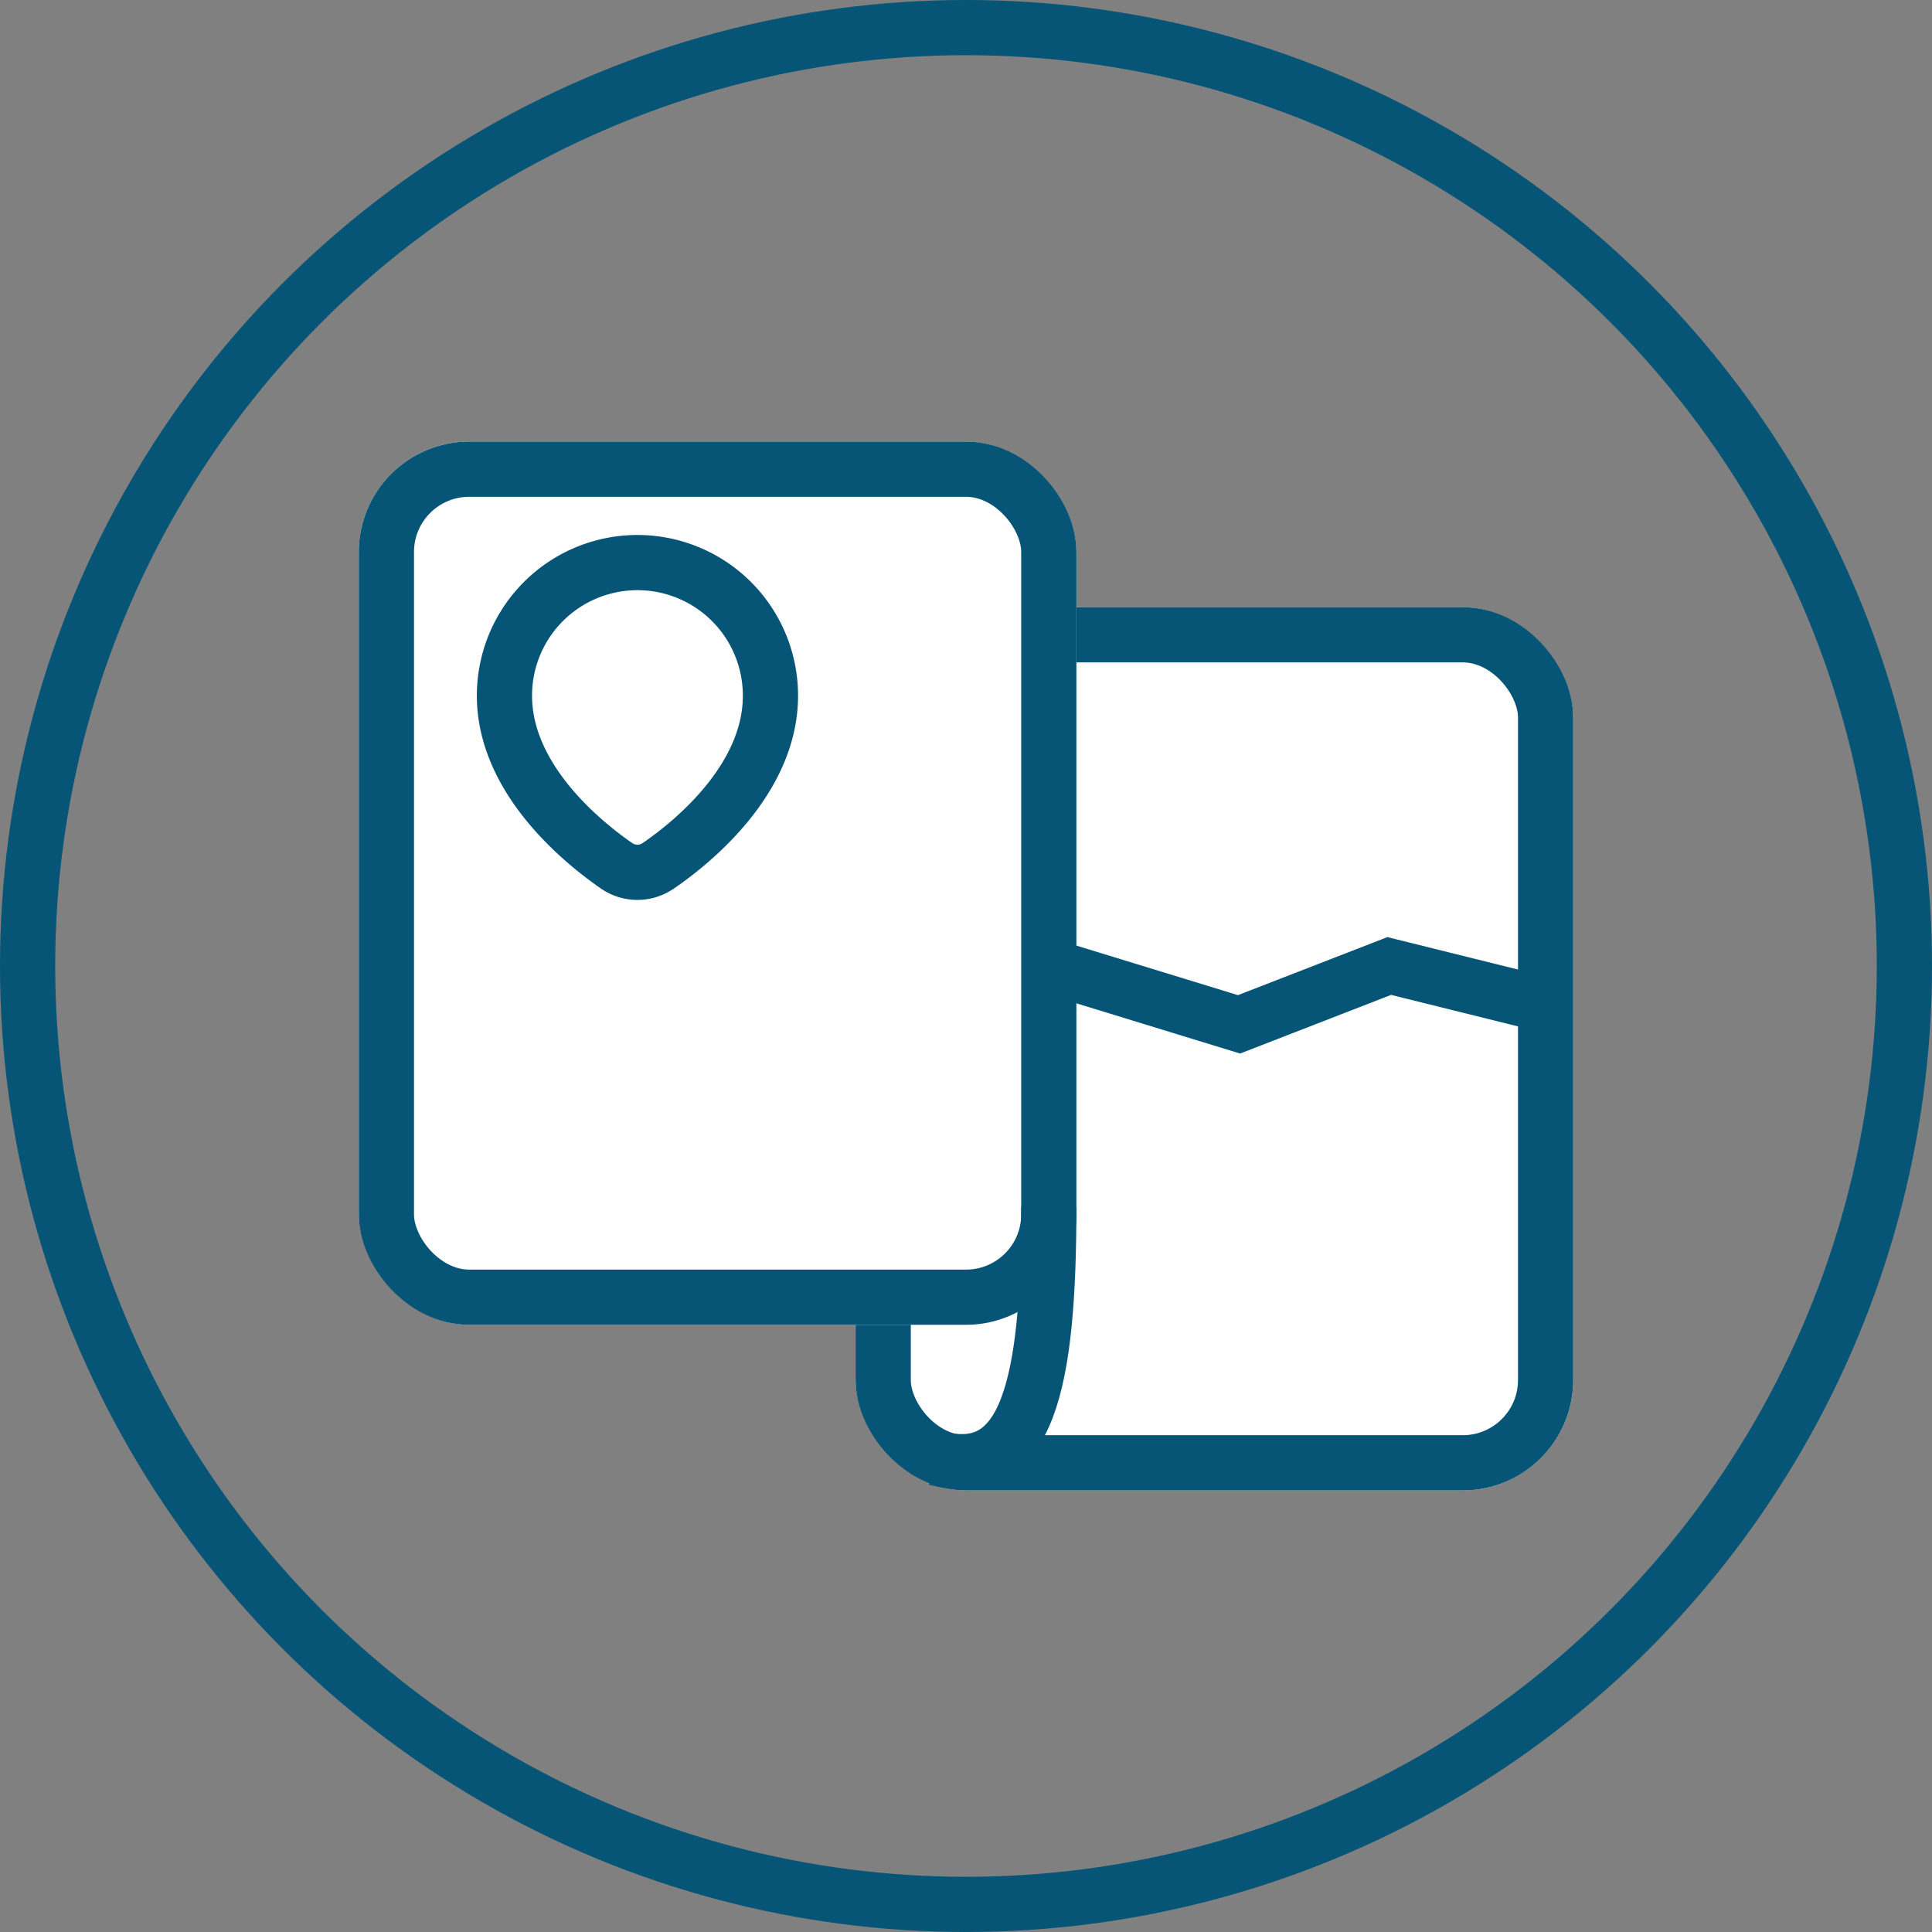 <svg xmlns="http://www.w3.org/2000/svg" width="70" height="70" viewBox="0 0 70 70"><rect x="0" y="0" width="70" height="70" fill="#808080" stroke="none"/><defs><style>.a,.c,.e{fill:none;}.a,.b,.c{stroke:#075576;stroke-width:2px;}.b{fill:#fff;}.c{stroke-linecap:round;stroke-linejoin:round;}.d{stroke:none;}</style></defs><g transform="translate(-140 -356)"><g class="a" transform="translate(140 356)"><circle class="d" cx="35" cy="35" r="35"/><circle class="e" cx="35" cy="35" r="34"/></g><g class="b" transform="translate(171 378)"><rect class="d" width="26" height="32" rx="4"/><rect class="e" x="1" y="1" width="24" height="30" rx="3"/></g><g class="b" transform="translate(153 372)"><rect class="d" width="26" height="32" rx="4"/><rect class="e" x="1" y="1" width="24" height="30" rx="3"/></g><path class="a" d="M178,399.726c0,6.388-.748,9.991-4.085,9.1"/><path class="c" d="M1439.753,92.326c1.284-.876,4.252-3.286,4.068-6.453a4.819,4.819,0,0,0-9.63.278c0,3.034,2.848,5.328,4.072,6.173a1.326,1.326,0,0,0,1.49,0Z" transform="translate(-1275.914 295.052)"/><path class="a" d="M178,391l6.892,2.114L190.335,391l5.763,1.431"/></g></svg>